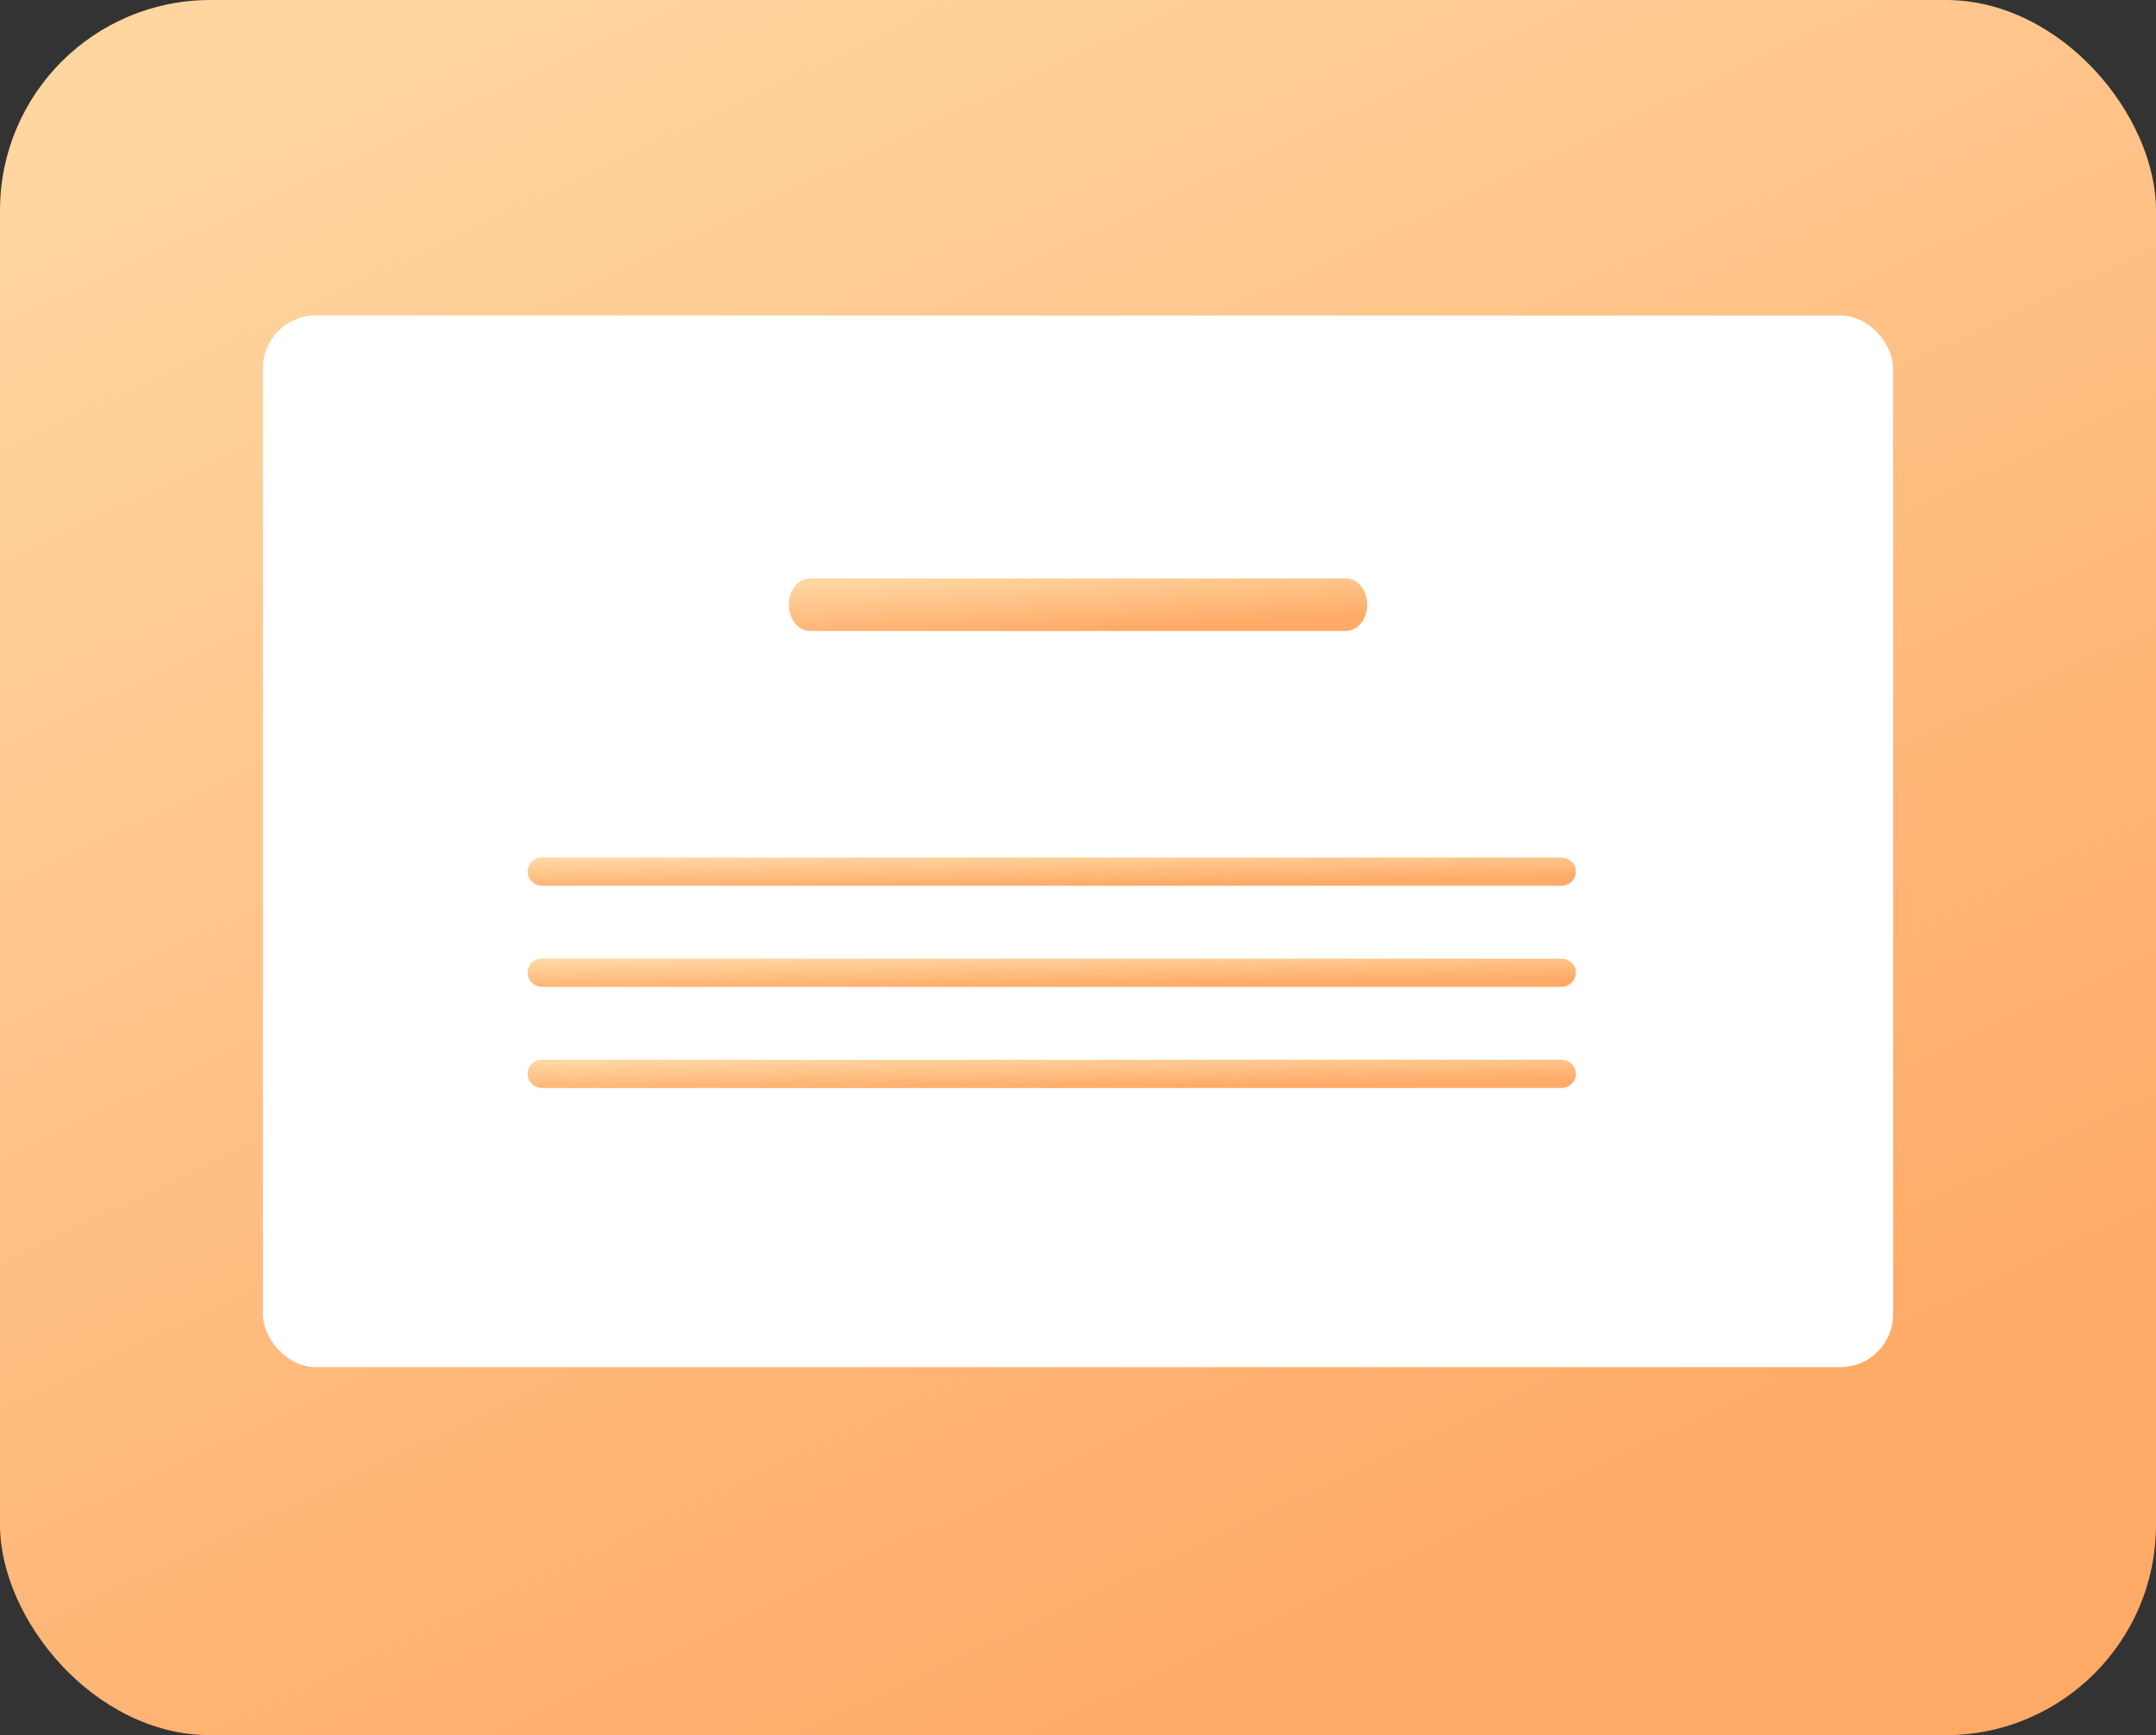 <?xml version="1.0" encoding="UTF-8"?>
<svg width="41px" height="33px" viewBox="0 0 41 33" version="1.1" xmlns="http://www.w3.org/2000/svg" xmlns:xlink="http://www.w3.org/1999/xlink">
    <rect x="0" y="0" width="41" height="33" fill="#333333" stroke="none"/>
    <!-- Generator: Sketch 49.1 (51147) - http://www.bohemiancoding.com/sketch -->
    <title>Group 2</title>
    <desc>Created with Sketch.</desc>
    <defs>
        <linearGradient x1="24.137%" y1="0%" x2="76.099%" y2="86.833%" id="linearGradient-1">
            <stop stop-color="#FFD5A0" offset="0%"></stop>
            <stop stop-color="#FFAA67" offset="100%"></stop>
        </linearGradient>
    </defs>
    <g id="Page-1" stroke="none" stroke-width="1" fill="none" fill-rule="evenodd">
        <g id="Artboard" transform="translate(-65, -114)">
            <g id="Group-2" transform="translate(65, 114)">
                <rect id="Rectangle-2" fill="url(#linearGradient-1)" x="0" y="0" width="41" height="33" rx="4"></rect>
                <rect id="Rectangle-2" fill="#FFFFFF" x="5" y="6" width="31" height="20" rx="1"></rect>
                <path d="M15.407,12 C15.182,12 15,11.776 15,11.5 C15,11.224 15.182,11 15.407,11 L25.593,11 C25.818,11 26,11.224 26,11.5 C26,11.776 25.818,12 25.593,12 L15.407,12 Z" id="Line" fill="url(#linearGradient-1)" fill-rule="nonzero"></path>
                <g id="Group" transform="translate(10, 16)" fill="url(#linearGradient-1)" fill-rule="nonzero">
                    <path d="M0.312,0.846 C0.158,0.846 0.033,0.726 0.033,0.577 C0.033,0.428 0.158,0.308 0.312,0.308 L19.688,0.308 C19.842,0.308 19.968,0.428 19.968,0.577 C19.968,0.726 19.842,0.846 19.688,0.846 L0.312,0.846 Z" id="Line"></path>
                    <path d="M0.312,2.769 C0.158,2.769 0.033,2.649 0.033,2.5 C0.033,2.351 0.158,2.231 0.312,2.231 L19.688,2.231 C19.842,2.231 19.968,2.351 19.968,2.5 C19.968,2.649 19.842,2.769 19.688,2.769 L0.312,2.769 Z" id="Line"></path>
                    <path d="M0.312,4.692 C0.158,4.692 0.033,4.572 0.033,4.423 C0.033,4.274 0.158,4.154 0.312,4.154 L19.688,4.154 C19.842,4.154 19.968,4.274 19.968,4.423 C19.968,4.572 19.842,4.692 19.688,4.692 L0.312,4.692 Z" id="Line"></path>
                </g>
            </g>
        </g>
    </g>
</svg>